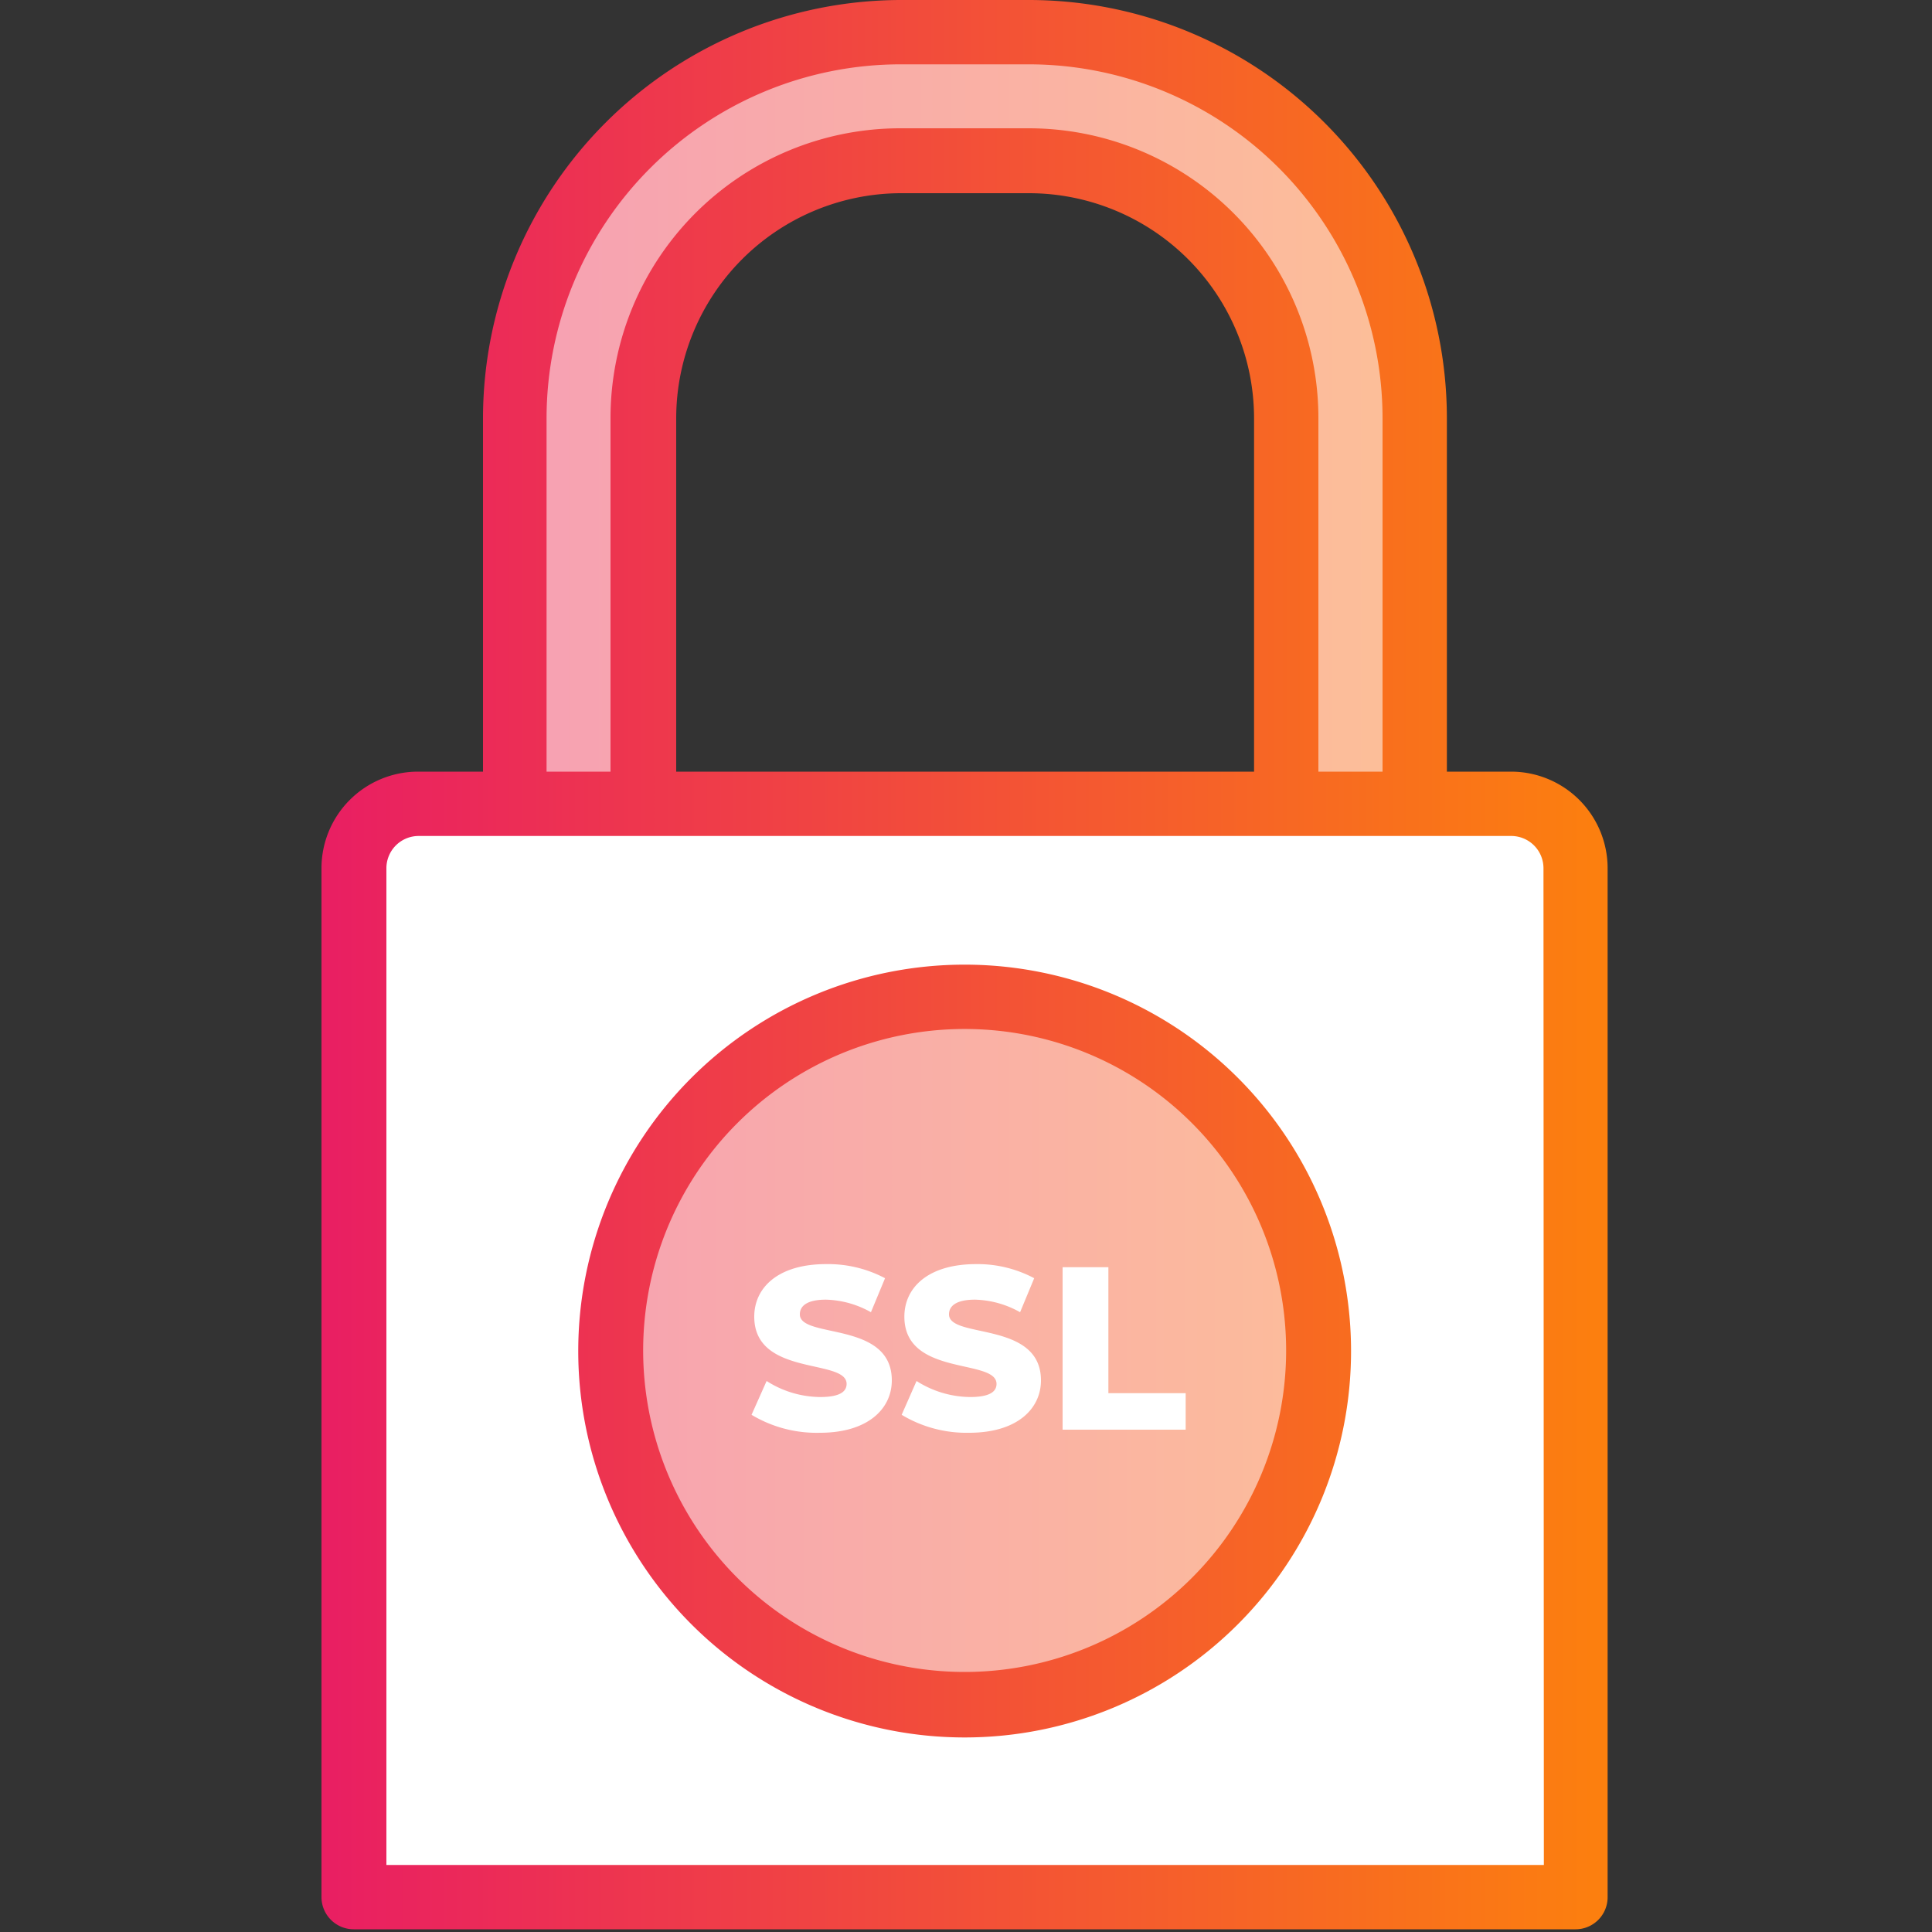 <svg xmlns="http://www.w3.org/2000/svg" xmlns:xlink="http://www.w3.org/1999/xlink" width="100" height="100" viewBox="0 0 100 100"><rect x="0" y="0" width="100" height="100" fill="#333333" stroke="none"/><defs><style>.a{fill:#fff;}.b{fill:url(#a);}.c{fill:url(#b);}.d{fill:url(#c);}.e{fill:url(#d);}</style><linearGradient id="a" x1="16.61" y1="21.64" x2="83.33" y2="21.64" gradientUnits="userSpaceOnUse"><stop offset="0" stop-color="#f59ab9"/><stop offset="1" stop-color="#fec692"/></linearGradient><linearGradient id="b" x1="16.61" y1="69.9" x2="83.33" y2="69.9" xlink:href="#a"/><linearGradient id="c" x1="16.47" y1="49.93" x2="83.31" y2="49.93" gradientUnits="userSpaceOnUse"><stop offset="0" stop-color="#e91e63"/><stop offset="1" stop-color="#fc800e"/></linearGradient><linearGradient id="d" x1="16.47" y1="69.9" x2="83.31" y2="69.9" xlink:href="#c"/></defs><title>SSL</title><polygon class="a" points="81.12 97.23 81.12 43.27 77.96 41.65 71.56 41.61 19.97 41.61 18.24 46.13 18.24 98.3 81.12 97.23"/><path class="b" d="M33.29,21.64A13.33,13.33,0,0,1,46.6,8.32h6.66A13.33,13.33,0,0,1,66.57,21.64v20h6.66v-20a20,20,0,0,0-20-20H46.6a20,20,0,0,0-20,20v20h6.66Z"/><circle class="c" cx="49.93" cy="69.9" r="18.31"/><path class="d" d="M78.22,39.94H74.89V21.64A21.65,21.65,0,0,0,53.26,0H46.6A21.67,21.67,0,0,0,25,21.64v18.3H21.64a5,5,0,0,0-5,5V98.19a1.67,1.67,0,0,0,1.67,1.67H81.55a1.66,1.66,0,0,0,1.66-1.67V44.94A5,5,0,0,0,78.22,39.94ZM28.29,21.64A18.33,18.33,0,0,1,46.6,3.33h6.66a18.32,18.32,0,0,1,18.3,18.31v18.3H68.24V21.64a15,15,0,0,0-15-15H46.6a15,15,0,0,0-15,15v18.3H28.29Zm36.62,0v18.3H35V21.64A11.66,11.66,0,0,1,46.6,10h6.66A11.66,11.66,0,0,1,64.91,21.64Zm15,74.89H20V44.94a1.67,1.67,0,0,1,1.67-1.67H78.22a1.67,1.67,0,0,1,1.67,1.67Z"/><path class="e" d="M49.93,49.93a20,20,0,1,0,20,20A20,20,0,0,0,49.93,49.93Zm0,36.61A16.64,16.64,0,1,1,66.57,69.9,16.64,16.64,0,0,1,49.93,86.54Z"/><path class="a" d="M38.9,73.23l.78-1.75a5.21,5.21,0,0,0,2.77.83c1,0,1.37-.27,1.37-.68,0-1.33-4.78-.36-4.78-3.48,0-1.5,1.23-2.72,3.72-2.72a6.31,6.31,0,0,1,3.05.73l-.73,1.76a5,5,0,0,0-2.33-.65c-1,0-1.35.34-1.35.76,0,1.28,4.76.32,4.76,3.42,0,1.46-1.23,2.71-3.72,2.71A6.54,6.54,0,0,1,38.9,73.23Z"/><path class="a" d="M46.67,73.23l.77-1.75a5.24,5.24,0,0,0,2.77.83c1,0,1.37-.27,1.37-.68,0-1.33-4.77-.36-4.77-3.48,0-1.5,1.22-2.72,3.72-2.72a6.24,6.24,0,0,1,3,.73l-.73,1.76a5,5,0,0,0-2.33-.65c-1,0-1.35.34-1.35.76,0,1.28,4.76.32,4.76,3.42,0,1.46-1.22,2.71-3.72,2.71A6.5,6.5,0,0,1,46.67,73.23Z"/><path class="a" d="M55,65.59h2.37v6.52h4V74H55Z"/></svg>